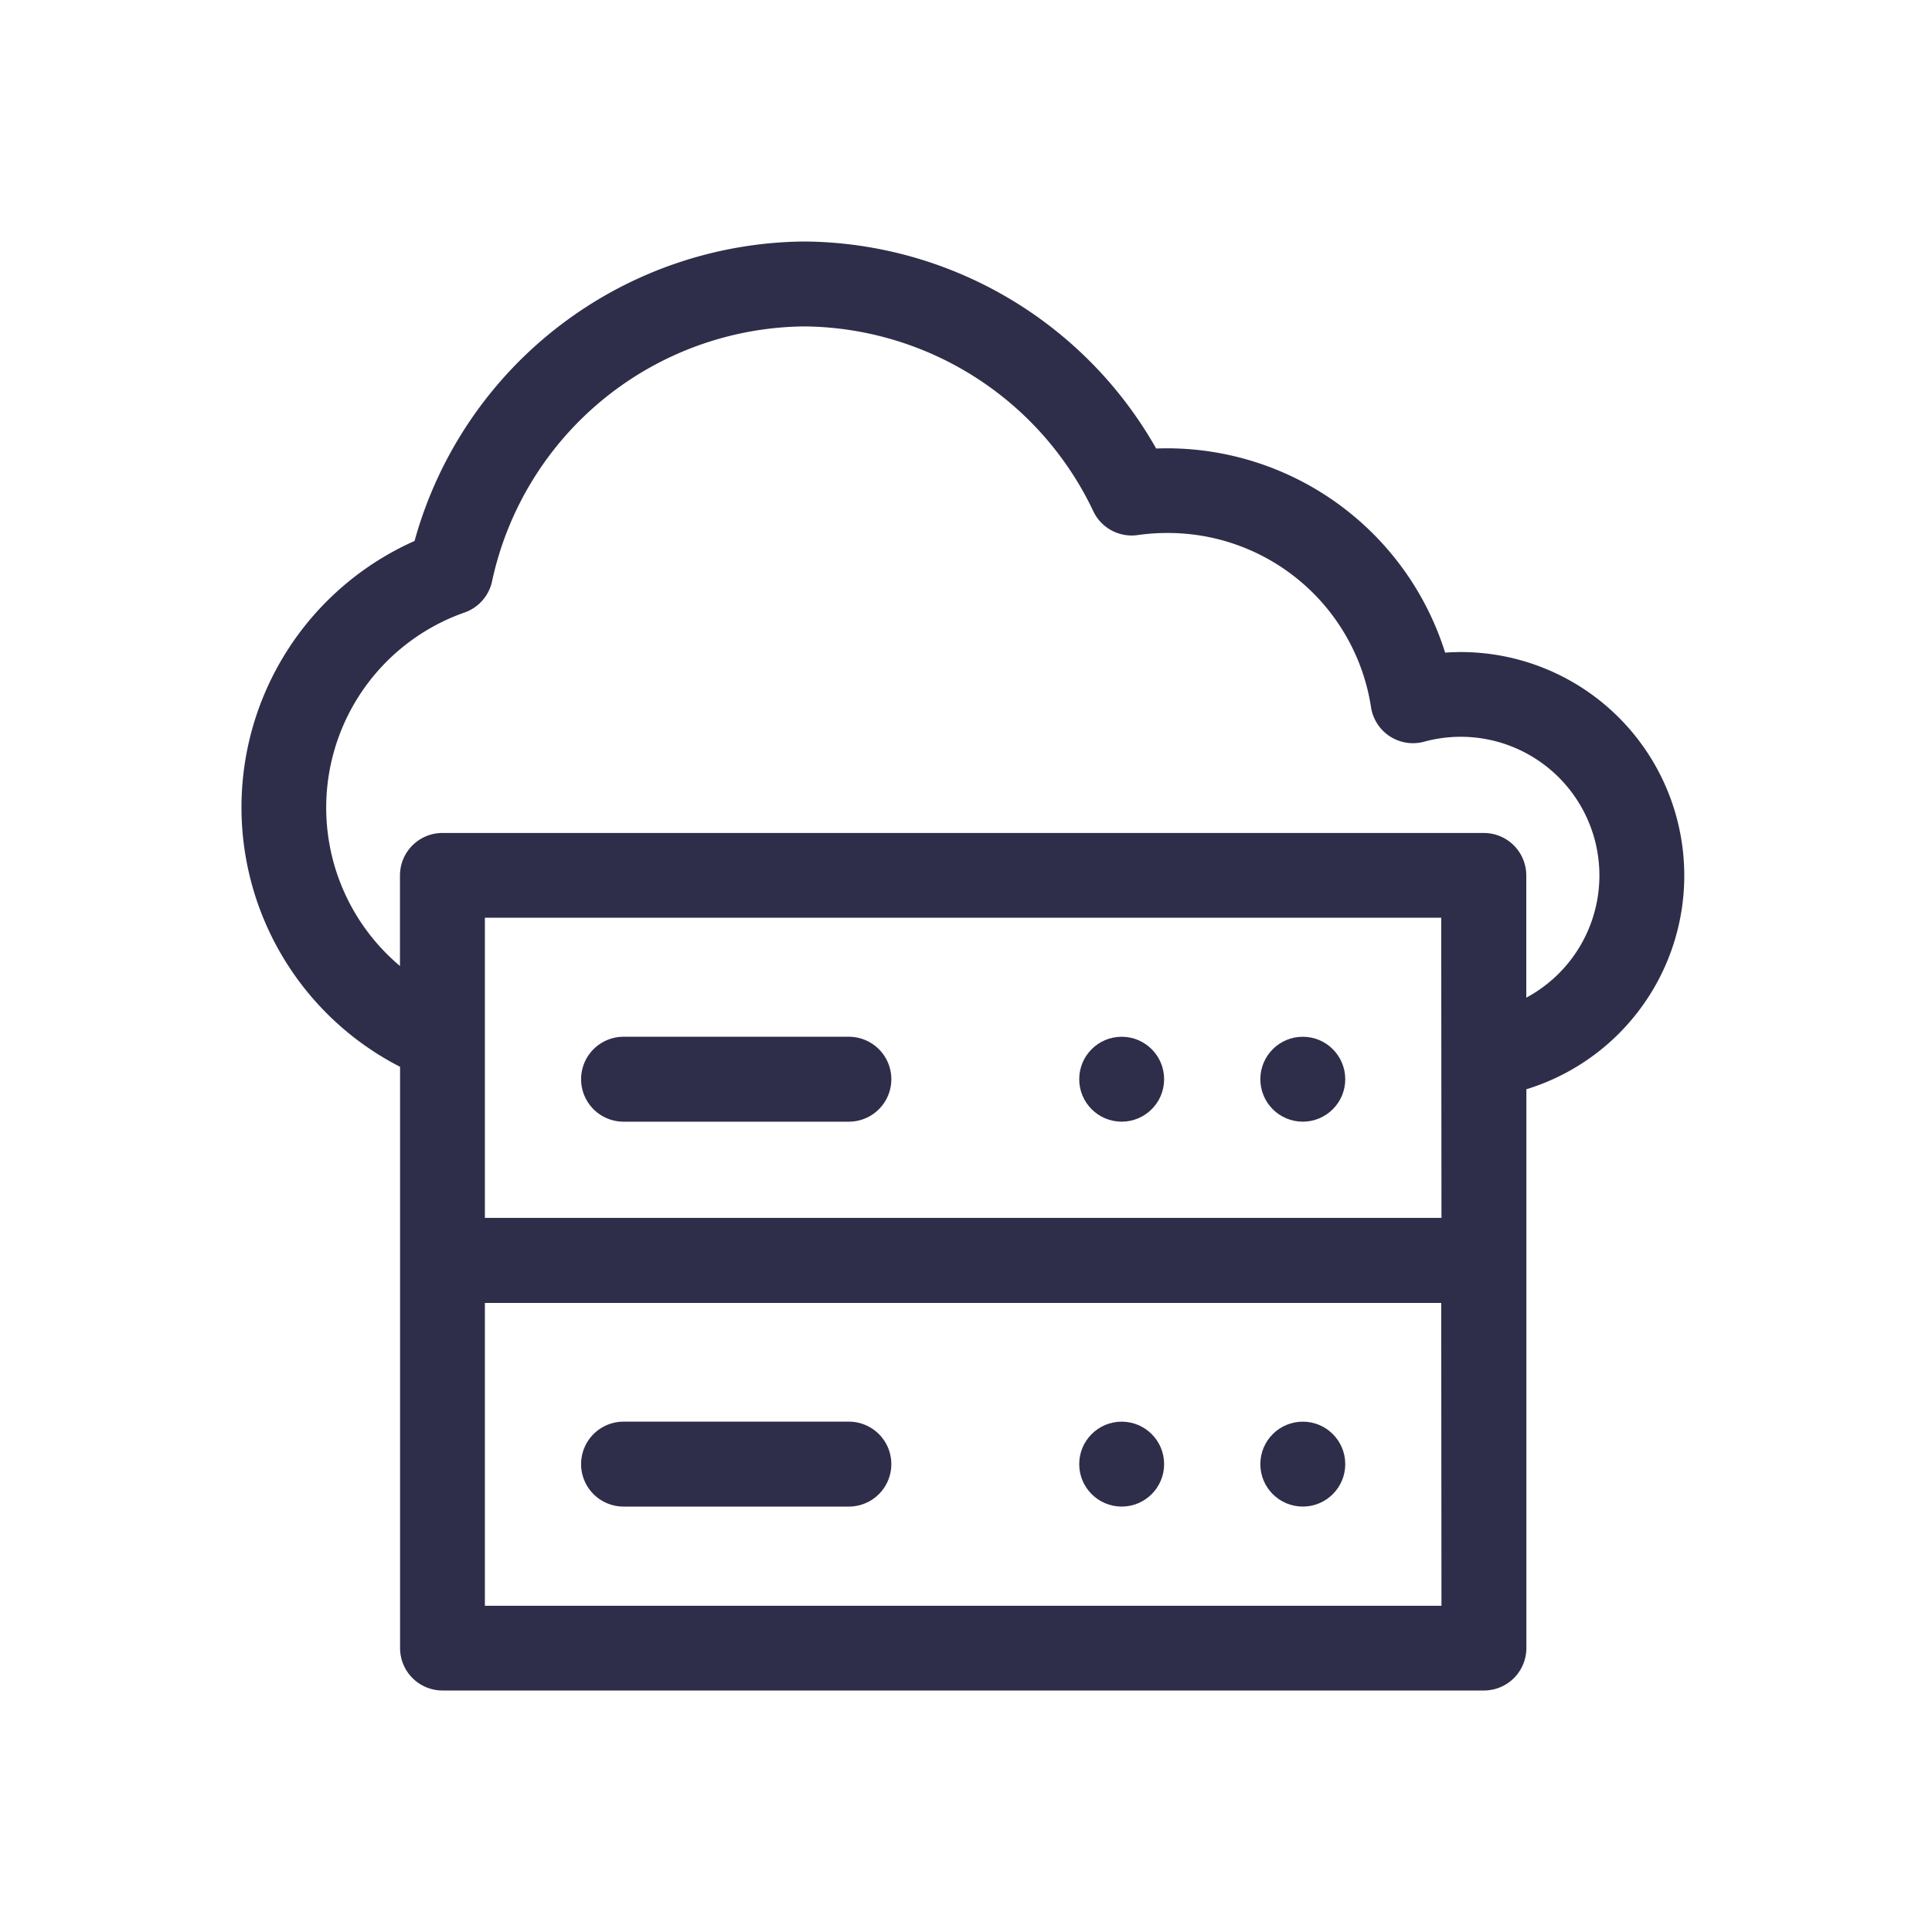 <svg id="Group_2945" data-name="Group 2945" xmlns="http://www.w3.org/2000/svg" width="40" height="40" viewBox="0 0 40 40">
  <defs>
    <style>
      .cls-1, .cls-2 {
        fill: #2E2E4A;
      }

      .cls-1 {
        opacity: 0;
      }
    </style>
  </defs>
  <rect id="Rectangle_2029" data-name="Rectangle 2029" class="cls-1" width="40" height="40"/>
  <g id="cloud-data" transform="translate(5 5)">
    <path id="Path_4769" data-name="Path 4769" class="cls-2" d="M121.879,418.758h4.665a.879.879,0,0,0,0-1.758h-4.665a.879.879,0,1,0,0,1.758Z" transform="translate(-113.969 -392.566)"/>
    <path id="Path_4770" data-name="Path 4770" class="cls-2" d="M121.879,282.758h4.665a.879.879,0,0,0,0-1.758h-4.665a.879.879,0,1,0,0,1.758Z" transform="translate(-113.969 -264.535)"/>
    <path id="Path_4771" data-name="Path 4771" class="cls-2" d="M26.254,8.5q-.167,0-.334.012a6.038,6.038,0,0,0-5.983-4.226A8.443,8.443,0,0,0,12.66,0,8.448,8.448,0,0,0,4.583,6.2a6.036,6.036,0,0,0-.3,10.887V29.121A.879.879,0,0,0,5.16,30H26.723a.879.879,0,0,0,.879-.879V17.552A4.628,4.628,0,0,0,26.254,8.5Zm-.41,19.746H6.039V21.976h19.8Zm0-8.031H6.039V14h19.8ZM27.6,15.66V13.125a.879.879,0,0,0-.879-.879H5.16a.879.879,0,0,0-.879.879V15A4.282,4.282,0,0,1,5.619,7.681a.879.879,0,0,0,.568-.644A6.682,6.682,0,0,1,12.66,1.758a6.688,6.688,0,0,1,5.977,3.829.879.879,0,0,0,.917.491,4.314,4.314,0,0,1,.606-.043,4.253,4.253,0,0,1,4.226,3.61.879.879,0,0,0,1.1.711,2.871,2.871,0,0,1,2.113,5.3Z" transform="translate(-1 0)"/>
    <circle id="Ellipse_144" data-name="Ellipse 144" class="cls-2" cx="0.879" cy="0.879" r="0.879" transform="translate(17.344 16.465)"/>
    <circle id="Ellipse_145" data-name="Ellipse 145" class="cls-2" cx="0.879" cy="0.879" r="0.879" transform="translate(21.094 16.465)"/>
    <circle id="Ellipse_146" data-name="Ellipse 146" class="cls-2" cx="0.879" cy="0.879" r="0.879" transform="translate(17.344 24.434)"/>
    <circle id="Ellipse_147" data-name="Ellipse 147" class="cls-2" cx="0.879" cy="0.879" r="0.879" transform="translate(21.094 24.434)"/>
  </g>
</svg>
